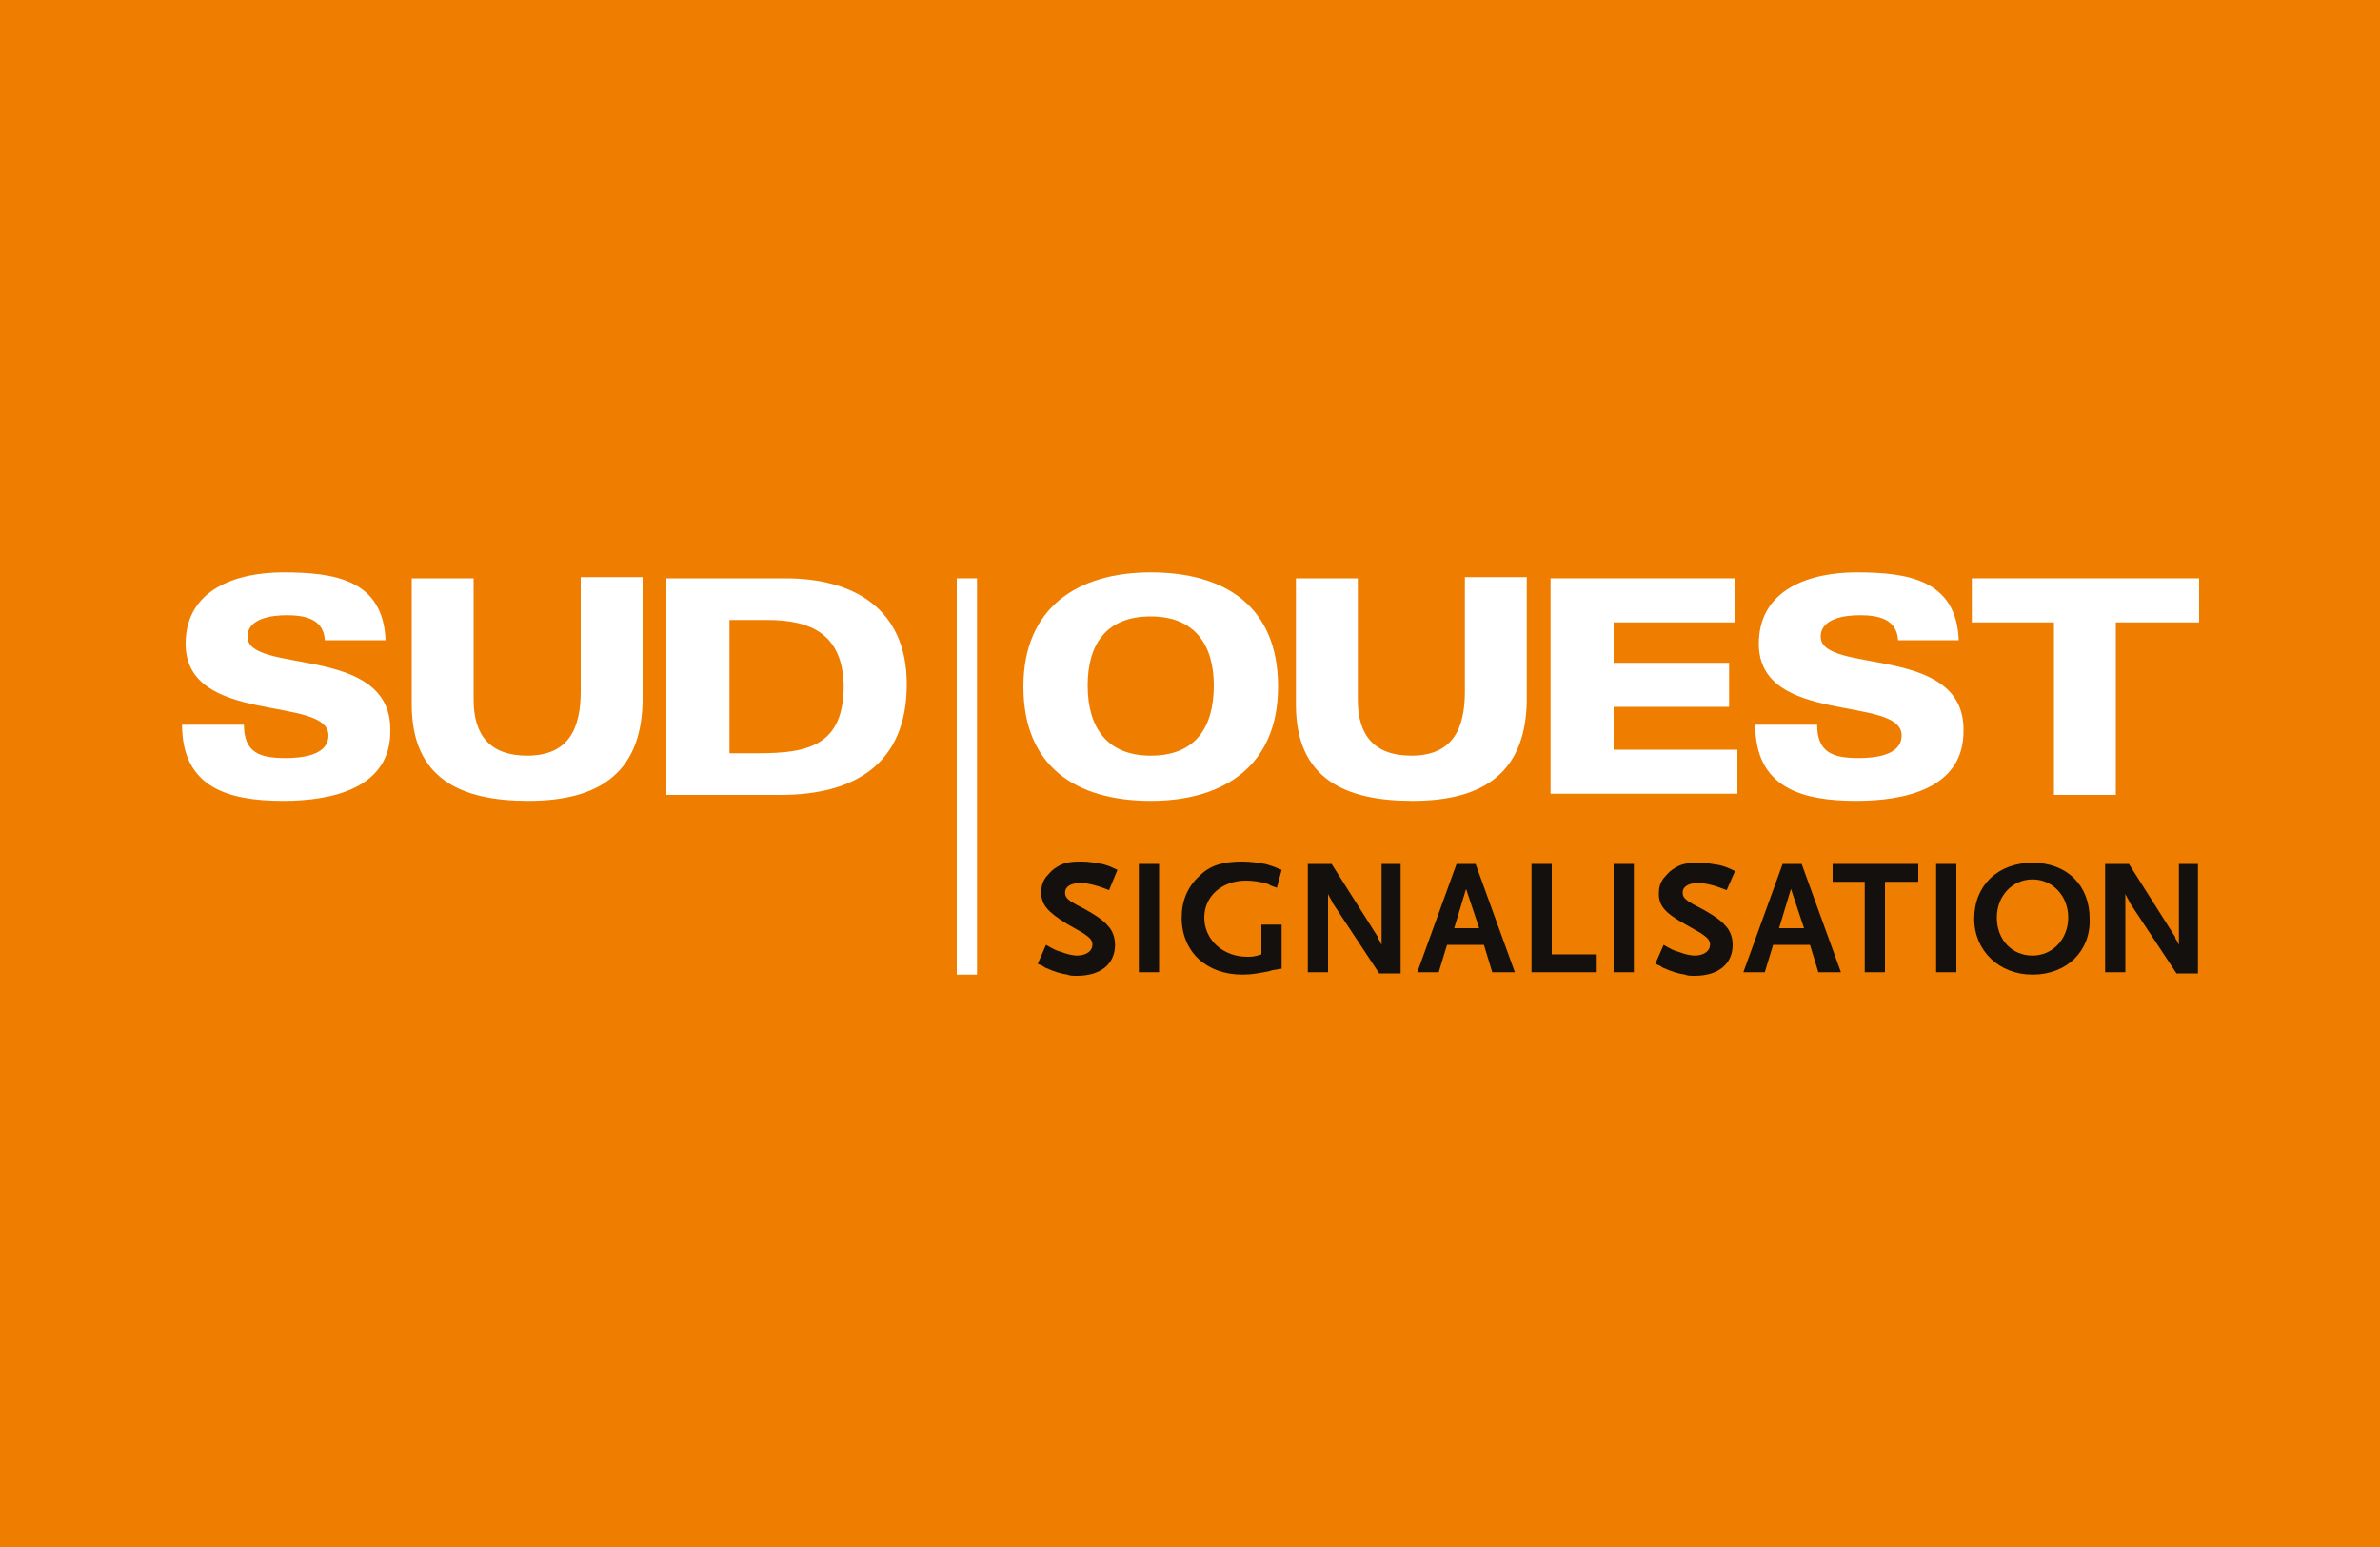 <?xml version="1.0" encoding="utf-8"?>
<!-- Generator: Adobe Illustrator 28.4.1, SVG Export Plug-In . SVG Version: 6.00 Build 0)  -->
<svg version="1.1" id="Calque_1" xmlns="http://www.w3.org/2000/svg" xmlns:xlink="http://www.w3.org/1999/xlink" x="0px" y="0px"
	 viewBox="0 0 200 130" style="enable-background:new 0 0 200 130;" xml:space="preserve">
<style type="text/css">
	.st0{fill:#EF7D00;}
	.st1{fill:#FFFFFF;}
	.st2{fill:#13100D;}
</style>
<rect y="0" class="st0" width="200" height="130"/>
<g>
	<g>
		<g>
			<path class="st1" d="M23.8,67.3c-4.6,0-8.5-1.1-8.5-6.4h5.2c0,2.4,1.4,2.8,3.5,2.8c1.3,0,3.6-0.2,3.6-1.9c0-3.4-12-0.8-12-7.7
				c0-4.6,4.3-6,8.2-6c4.3,0,8.4,0.6,8.6,5.7h-5.1c-0.1-1.8-1.7-2.1-3.2-2.1c-1.1,0-3.3,0.2-3.3,1.8c0,3.2,12,0.6,12,7.8
				C32.9,66.3,27.8,67.3,23.8,67.3z"/>
			<path class="st1" d="M44.4,67.3c-5.6,0-9.8-1.8-9.8-8.1V48.6h5.2v10.2c0,3,1.4,4.7,4.5,4.7c3.5,0,4.5-2.3,4.5-5.4v-9.6h5.2v9.9
				C54.1,64.9,50.4,67.3,44.4,67.3z"/>
			<path class="st1" d="M65.6,66.8H56V48.6h10c5.8,0,10.2,2.6,10.2,8.9C76.2,64.2,71.8,66.8,65.6,66.8z M64.5,52.1h-3.2v11.2h2.4
				c4.3,0,7.2-0.7,7.2-5.7C70.8,53.4,68.3,52.1,64.5,52.1z"/>
			<path class="st1" d="M96.7,67.3c-6.3,0-10.7-2.9-10.7-9.6c0-6.6,4.5-9.6,10.7-9.6c6.3,0,10.7,2.9,10.7,9.6
				C107.4,64.3,102.9,67.3,96.7,67.3z M96.7,51.8c-3.7,0-5.3,2.3-5.3,5.8c0,3.5,1.6,5.9,5.3,5.9c3.7,0,5.3-2.3,5.3-5.9
				C102,54.2,100.4,51.8,96.7,51.8z"/>
			<path class="st1" d="M118.7,67.3c-5.6,0-9.8-1.8-9.8-8.1V48.6h5.2v10.2c0,3,1.4,4.7,4.5,4.7c3.5,0,4.5-2.3,4.5-5.4v-9.6h5.2v9.9
				C128.4,64.9,124.7,67.3,118.7,67.3z"/>
			<path class="st1" d="M130.3,66.8V48.6h15.5v3.7h-10.2v3.4h9.7v3.7h-9.7v3.6H146v3.7H130.3z"/>
			<path class="st1" d="M156,67.3c-4.6,0-8.5-1.1-8.5-6.4h5.2c0,2.4,1.4,2.8,3.5,2.8c1.3,0,3.6-0.2,3.6-1.9c0-3.4-12-0.8-12-7.7
				c0-4.6,4.3-6,8.2-6c4.3,0,8.4,0.6,8.6,5.7h-5.1c-0.1-1.8-1.7-2.1-3.2-2.1c-1.1,0-3.3,0.2-3.3,1.8c0,3.2,12,0.6,12,7.8
				C165.1,66.3,160,67.3,156,67.3z"/>
			<path class="st1" d="M177.8,52.3v14.5h-5.2V52.3h-6.9v-3.7h19.1v3.7H177.8z"/>
		</g>
		<rect x="80.4" y="48.6" class="st1" width="1.7" height="33.3"/>
	</g>
	<g>
		<path class="st2" d="M93.2,74.8c-1-0.4-1.8-0.6-2.4-0.6c-0.8,0-1.3,0.3-1.3,0.8c0,0.4,0.2,0.6,0.9,1c1.4,0.7,2.3,1.3,2.7,1.8
			c0.4,0.4,0.6,1,0.6,1.6c0,1.6-1.2,2.6-3.2,2.6c-0.3,0-0.6,0-0.8-0.1c-0.6-0.1-1-0.2-1.9-0.6c-0.1-0.1-0.3-0.2-0.6-0.3l0.7-1.6
			c0.7,0.4,0.9,0.5,1.3,0.6c0.5,0.2,1,0.3,1.3,0.3c0.8,0,1.3-0.4,1.3-0.9c0-0.4-0.2-0.6-0.8-1l-1.4-0.8C88,76.6,87.5,76,87.5,75
			c0-0.5,0.1-0.9,0.4-1.3c0.2-0.2,0.4-0.5,0.7-0.7c0.7-0.5,1.2-0.6,2.3-0.6c0.6,0,1.1,0.1,1.7,0.2c0.4,0.1,0.7,0.2,1.3,0.5
			L93.2,74.8z"/>
		<path class="st2" d="M95.7,81.7v-9.1h1.7v9.1H95.7z"/>
		<path class="st2" d="M106.7,81.6c-1,0.2-1.5,0.3-2.3,0.3c-3,0-5.1-1.9-5.1-4.8c0-1.4,0.5-2.6,1.5-3.5c0.9-0.9,2-1.2,3.6-1.2
			c0.7,0,1.3,0.1,1.9,0.2c0.4,0.1,0.7,0.2,1.4,0.5l-0.4,1.5c-0.3-0.1-0.6-0.2-0.7-0.3c-0.6-0.2-1.3-0.3-1.9-0.3
			c-2,0-3.5,1.3-3.5,3.1c0,1.9,1.6,3.3,3.6,3.3c0.4,0,0.6,0,1.2-0.2v-2.5h1.7v3.7C107.2,81.5,106.9,81.5,106.7,81.6z"/>
		<path class="st2" d="M115.9,81.8l-3.9-5.9c0,0-0.1-0.2-0.2-0.4c-0.1-0.1-0.1-0.2-0.1-0.2c-0.1-0.1-0.1-0.2-0.1-0.3v6.7h-1.7v-9.1
			h2l3.8,6c0,0,0.1,0.1,0.1,0.2c0,0.1,0.1,0.2,0.1,0.2l0.1,0.2l0.1,0.2v-6.8h1.6v9.2H115.9z"/>
		<path class="st2" d="M125.4,81.7l-0.7-2.3h-3.1l-0.7,2.3h-1.8l3.3-9.1h1.6l3.3,9.1H125.4z M123.2,74.7l-1,3.3h2.1L123.2,74.7z"/>
		<path class="st2" d="M128.7,81.7v-9.1h1.7v7.6h3.7v1.5H128.7z"/>
		<path class="st2" d="M135.6,81.7v-9.1h1.7v9.1H135.6z"/>
		<path class="st2" d="M145.1,74.8c-1-0.4-1.8-0.6-2.4-0.6c-0.8,0-1.3,0.3-1.3,0.8c0,0.4,0.2,0.6,0.9,1c1.4,0.7,2.3,1.3,2.7,1.8
			c0.4,0.4,0.6,1,0.6,1.6c0,1.6-1.2,2.6-3.2,2.6c-0.3,0-0.6,0-0.8-0.1c-0.6-0.1-1-0.2-1.9-0.6c-0.1-0.1-0.3-0.2-0.6-0.3l0.7-1.6
			c0.7,0.4,0.9,0.5,1.3,0.6c0.5,0.2,1,0.3,1.3,0.3c0.8,0,1.3-0.4,1.3-0.9c0-0.4-0.2-0.6-0.8-1l-1.4-0.8c-1.6-0.9-2.1-1.5-2.1-2.5
			c0-0.5,0.1-0.9,0.4-1.3c0.2-0.2,0.4-0.5,0.7-0.7c0.7-0.5,1.2-0.6,2.3-0.6c0.6,0,1.1,0.1,1.7,0.2c0.4,0.1,0.7,0.2,1.3,0.5
			L145.1,74.8z"/>
		<path class="st2" d="M152.8,81.7l-0.7-2.3H149l-0.7,2.3h-1.8l3.3-9.1h1.6l3.3,9.1H152.8z M150.5,74.7l-1,3.3h2.1L150.5,74.7z"/>
		<path class="st2" d="M158.4,74.1v7.6h-1.7v-7.6H154v-1.5h7.2v1.5H158.4z"/>
		<path class="st2" d="M162.7,81.7v-9.1h1.7v9.1H162.7z"/>
		<path class="st2" d="M170.8,81.9c-2.8,0-4.9-2-4.9-4.7c0-2.8,2-4.7,4.9-4.7c2.9,0,4.8,1.9,4.8,4.7
			C175.7,79.9,173.7,81.9,170.8,81.9z M170.8,73.9c-1.7,0-3,1.4-3,3.2c0,1.9,1.3,3.2,3,3.2c1.7,0,3-1.4,3-3.2
			C173.8,75.3,172.5,73.9,170.8,73.9z"/>
		<path class="st2" d="M182.9,81.8l-3.9-5.9c0,0-0.1-0.2-0.2-0.4c-0.1-0.1-0.1-0.2-0.1-0.2c-0.1-0.1-0.1-0.2-0.1-0.3v6.7h-1.7v-9.1
			h2l3.8,6c0,0,0.1,0.1,0.1,0.2c0,0.1,0.1,0.2,0.1,0.2l0.1,0.2l0.1,0.2v-6.8h1.6v9.2H182.9z"/>
	</g>
</g>
</svg>
